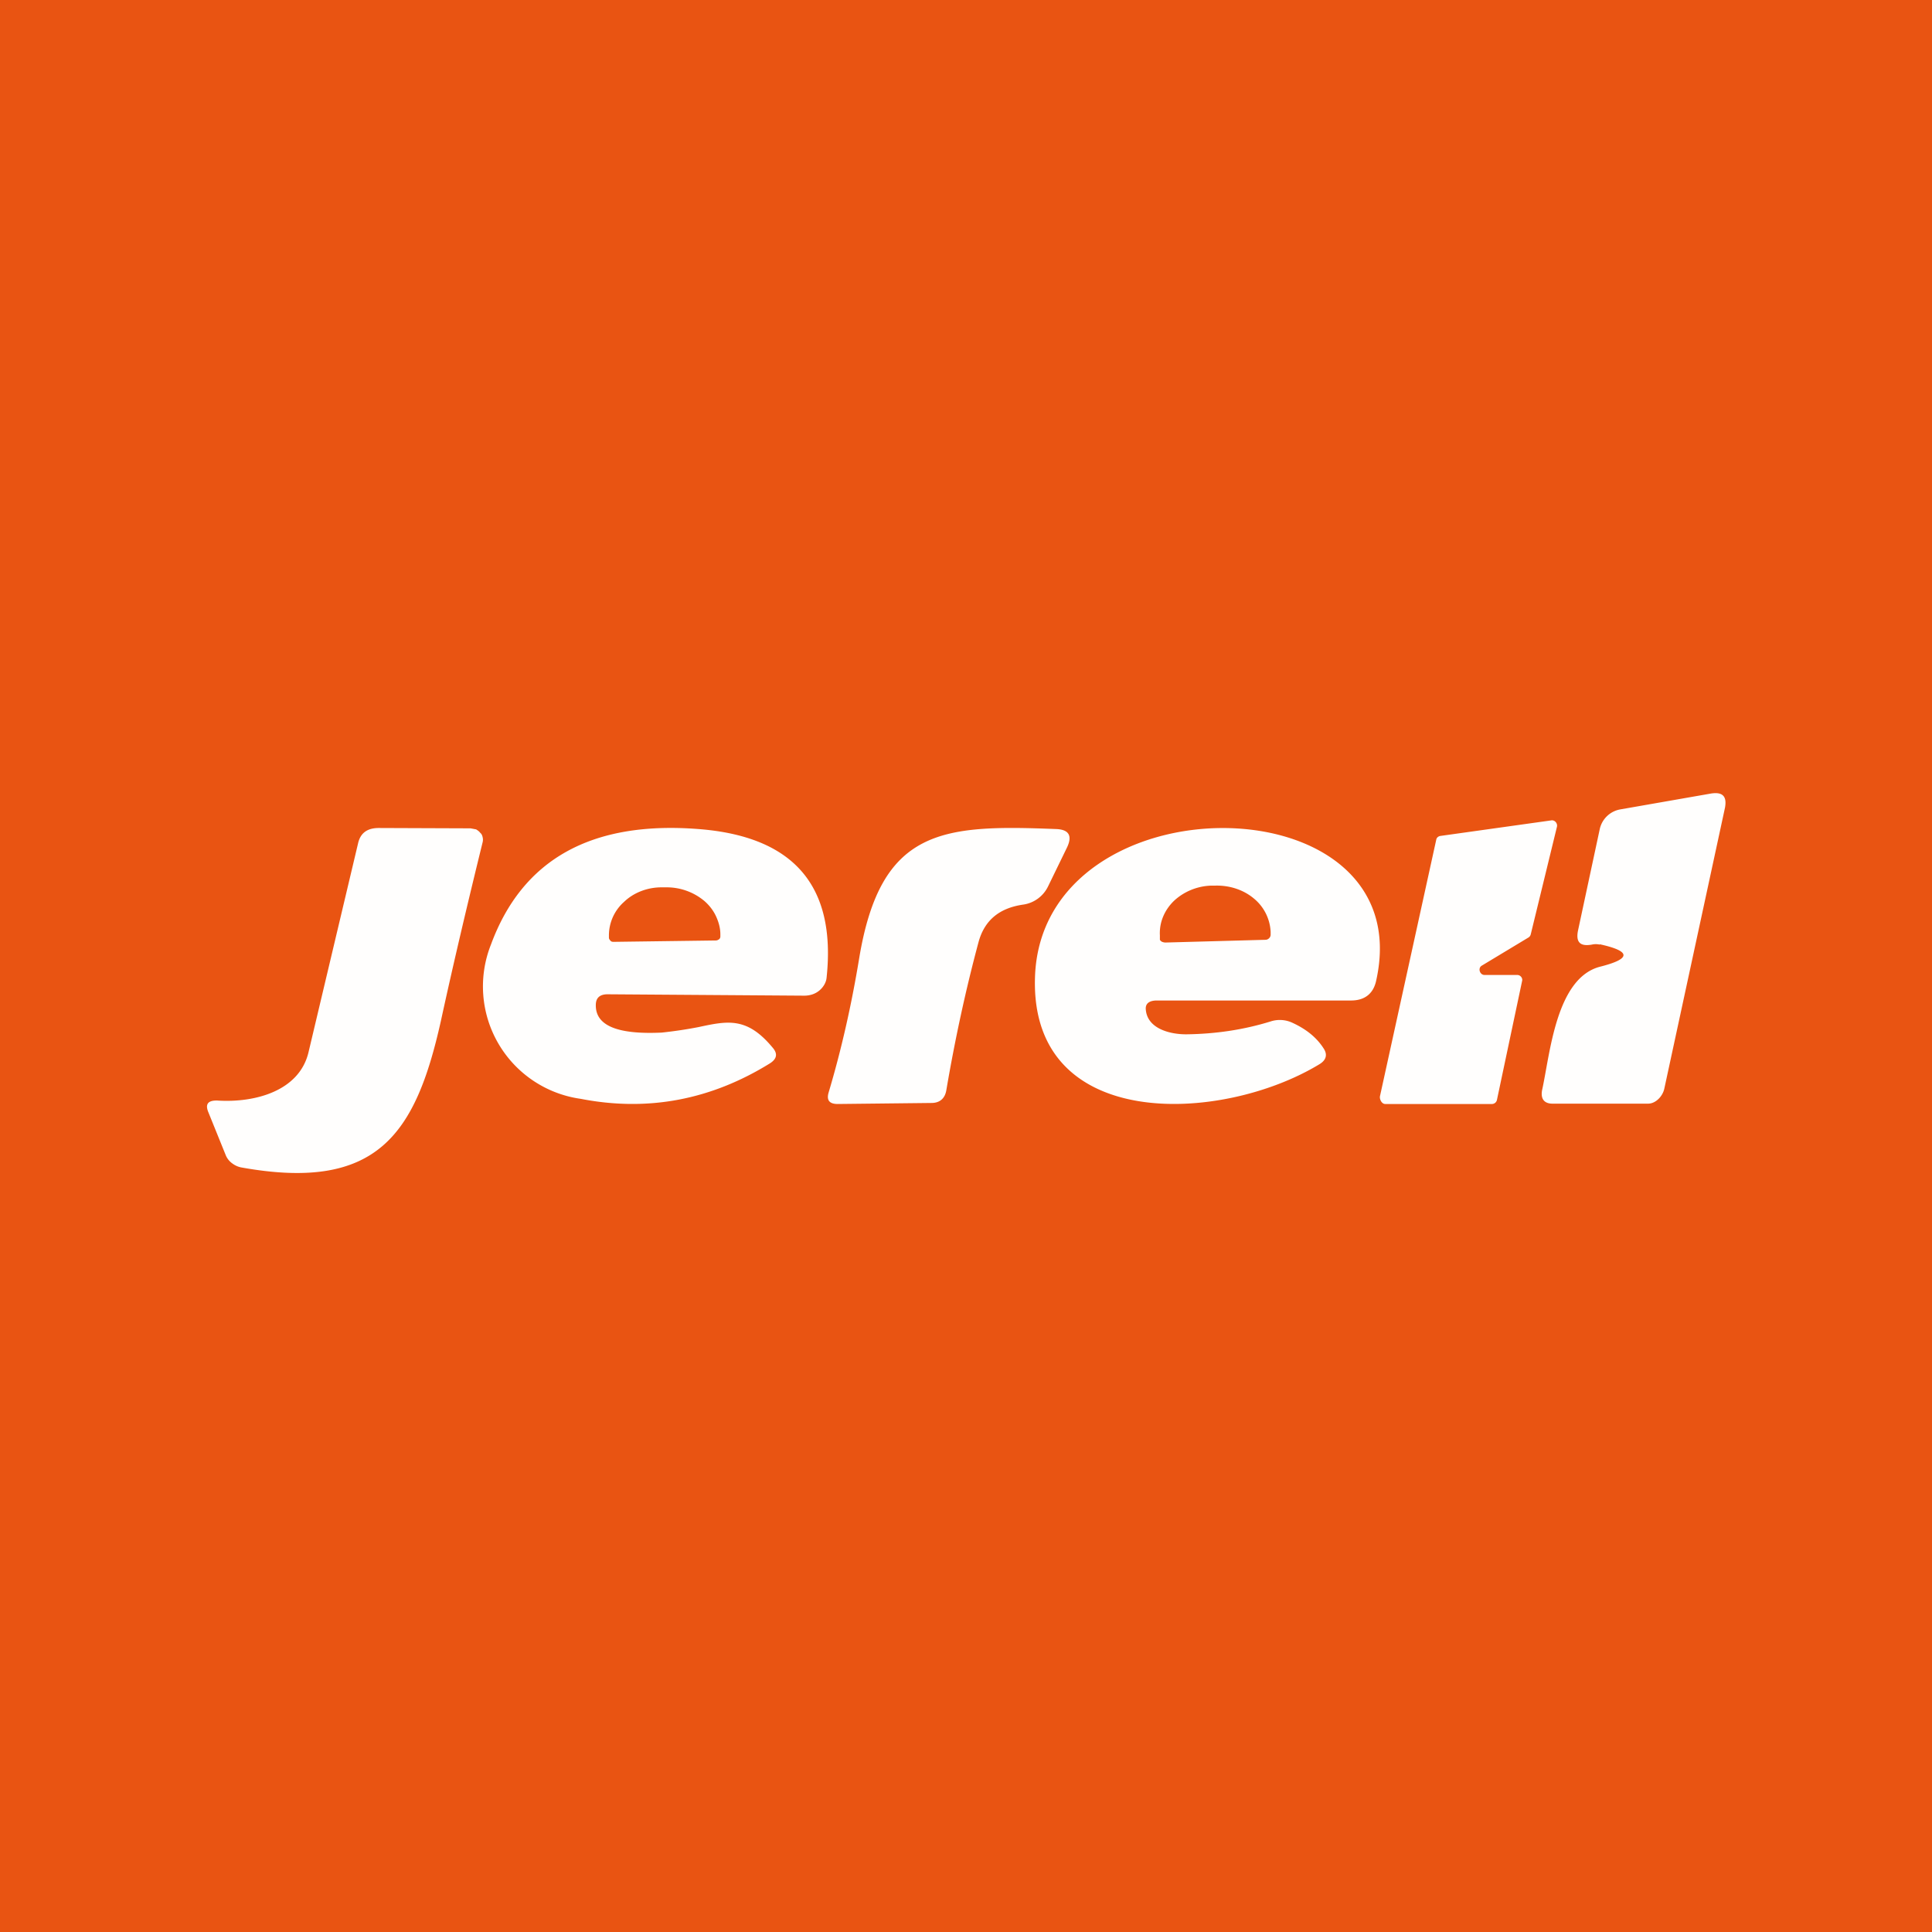 <!-- by TradingView --><svg width="56" height="56" viewBox="0 0 56 56" xmlns="http://www.w3.org/2000/svg"><path fill="#E95412" d="M0 0h56v56H0z"/><path d="M6.3 31.9c1.1.07 2.37-.28 2.64-1.39l1.44-6.07c.07-.3.27-.44.6-.44l2.66.01.16.03c.05.03.09.06.12.1.04.03.06.08.07.13a.3.3 0 0 1 0 .14c-.43 1.75-.84 3.48-1.21 5.18-.73 3.27-1.83 4.96-5.78 4.25a.63.63 0 0 1-.27-.12.55.55 0 0 1-.18-.22l-.51-1.26c-.1-.24-.01-.35.27-.34ZM30.93 24.56l-.55 1.13a.95.95 0 0 1-.72.53c-.7.1-1.13.46-1.3 1.1-.37 1.38-.68 2.81-.93 4.28-.04.24-.19.37-.43.37l-2.72.03c-.24 0-.33-.11-.26-.34.37-1.24.66-2.53.88-3.86.62-3.79 2.4-3.9 5.7-3.77.38.01.49.19.33.53ZM46.37 27.38a.51.51 0 0 0-.23 0c-.34.06-.47-.07-.4-.41l.63-2.94a.74.74 0 0 1 .6-.57L49.6 23c.33-.05.46.08.4.41l-1.76 8.15c-.05.22-.25.43-.47.43H45c-.25 0-.35-.15-.3-.4.23-1.04.4-3.24 1.68-3.57.91-.23.9-.45-.01-.65ZM43.03 28.26h.95c.09 0 .16.09.14.17l-.73 3.45a.15.15 0 0 1-.14.12h-3.1c-.1 0-.17-.14-.15-.23l1.63-7.43c.01-.06.06-.1.12-.11l3.21-.45c.1-.02.19.08.17.18l-.76 3.12a.15.15 0 0 1-.06.09l-1.36.82c-.12.07-.06.27.08.27Z" fill="#FFFEFD"/><path fill-rule="evenodd" d="M17.27 29.13c0-.2.11-.31.34-.31l5.7.04c.17 0 .32-.05.44-.15.12-.1.2-.24.21-.38.28-2.66-.96-4.09-3.72-4.3-3.1-.24-5.1.88-6.01 3.35a3.29 3.29 0 0 0 2.6 4.47c1.95.38 3.78.03 5.49-1.03.2-.13.23-.28.07-.46-.74-.89-1.3-.77-2.14-.59a12.51 12.51 0 0 1-1.07.16c-1.28.06-1.92-.2-1.91-.8Zm.42-1.87c.02.03.05.04.09.04l2.97-.04c.04 0 .07-.02.1-.04a.11.11 0 0 0 .03-.08v-.06c0-.18-.05-.36-.13-.53-.08-.17-.2-.32-.34-.44a1.7 1.7 0 0 0-1.1-.39h-.14c-.4 0-.8.15-1.08.42a1.3 1.3 0 0 0-.44.98v.06c0 .03.02.06.04.08ZM33.53 29h5.63c.4 0 .65-.2.73-.58 1.3-5.84-9.7-5.91-9.89-.1-.15 4.5 5.4 4.25 8.24 2.53.2-.12.25-.28.12-.47-.2-.31-.5-.55-.89-.73a.86.86 0 0 0-.65-.04c-.78.24-1.59.36-2.44.37-.5 0-1.15-.18-1.17-.75 0-.18.16-.23.32-.23Zm.18-1.69.06.01 2.92-.08a.15.15 0 0 0 .1-.05.14.14 0 0 0 .04-.1v-.08a1.33 1.33 0 0 0-.49-.97c-.3-.25-.7-.38-1.11-.37h-.11c-.41.01-.8.17-1.09.44-.28.27-.43.63-.41 1v.13a.14.14 0 0 0 .1.07Z" fill="#FFFEFD"/></svg>